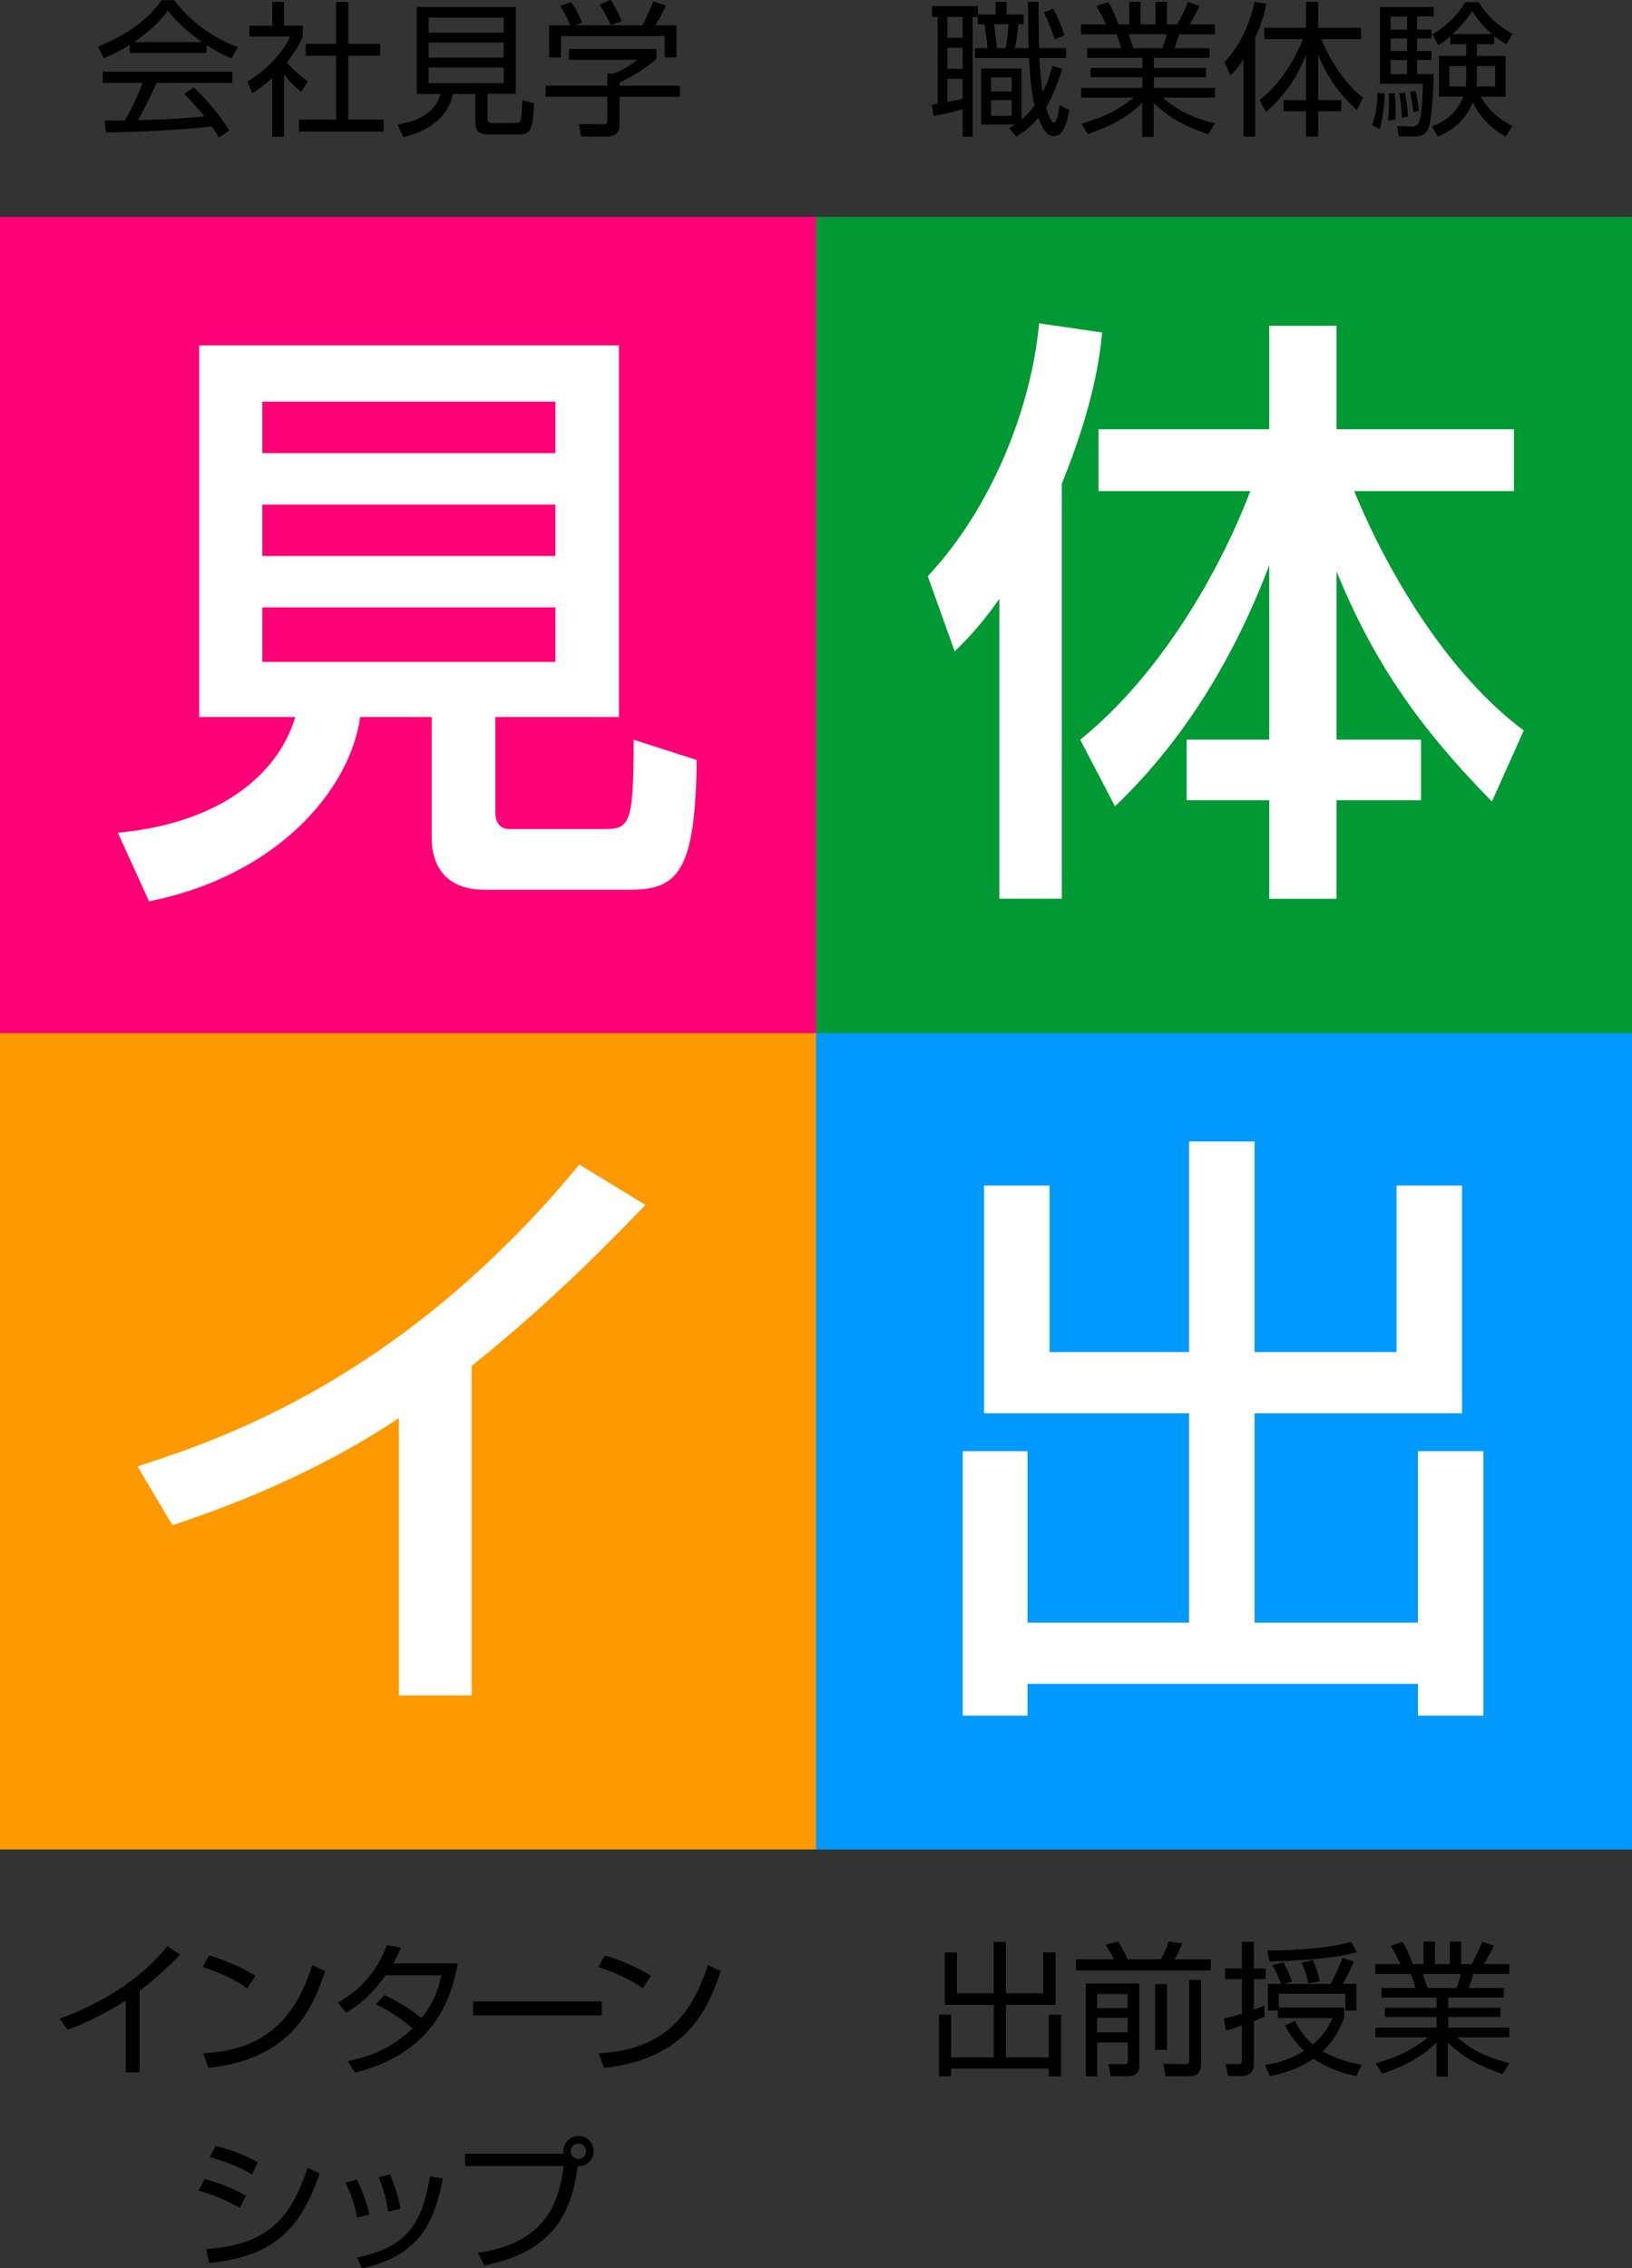 <?xml version="1.0" encoding="UTF-8"?>
<svg id="_レイヤー_2" data-name="レイヤー 2" xmlns="http://www.w3.org/2000/svg" viewBox="0 0 180 250.09">
  <rect x="0" y="0" width="180" height="250.09" fill="#333333" stroke="none"/>
  <defs>
    <style>
      .cls-1 {
        fill: #09f;
      }

      .cls-2 {
        fill: #f90;
      }

      .cls-3 {
        fill: #093;
      }

      .cls-4 {
        fill: #f07;
      }

      .cls-5 {
        fill: #fff;
      }
    </style>
  </defs>
  <g id="_レイヤー_1-2" data-name="レイヤー 1">
    <g>
      <rect class="cls-4" y="23.91" width="90" height="90"/>
      <path class="cls-5" d="M47.63,79.05h-7.9c-1.15,8.17-9.32,17.55-23.29,20.32l-3.44-7.56c10.4-.94,17.48-5.8,19.57-12.76h-10.6v-40.97h46.3v40.97h-13.64v10.4c0,1.49.68,1.96,1.62,1.96h10.06c3.1,0,3.58-.13,3.58-9.85l6.95,2.23c-.14,12.55-2.16,14.31-7.49,14.31h-15.86c-5.53,0-5.87-4.25-5.87-5.67v-13.37ZM28.93,44.29v5.67h32.33v-5.67H28.93ZM28.93,55.63v5.67h32.33v-5.67H28.93ZM28.93,66.97v6.01h32.33v-6.01H28.93Z"/>
    </g>
    <g>
      <rect class="cls-3" x="90" y="23.91" width="90" height="90"/>
      <path class="cls-5" d="M110.23,66.02c-2.16,3.04-3.58,4.45-4.93,5.81l-2.97-8.3c7.02-7.49,11.41-18.49,12.28-27.88l6.95,1.01c-.27,2.77-.94,8.03-4.45,16.67v45.76h-6.89v-33.07ZM119.14,81.55c8.57-6.88,15.25-18.16,18.76-27.4h-16.74v-6.82h18.83v-11.41h7.42v11.41h19.57v6.82h-17.62c3.85,9.38,10.53,20.32,18.7,26.39l-3.51,7.83c-8.1-8.24-13.09-15.46-17.14-25.38v18.56h9.32v6.68h-9.32v10.87h-7.42v-10.87h-9.11v-6.68h9.11v-19.24c-3.78,9.99-9.31,19.24-17.01,26.59l-3.85-7.36Z"/>
    </g>
    <g>
      <rect class="cls-2" y="113.91" width="90" height="90"/>
      <path class="cls-5" d="M52.02,186.93h-8.03v-30.58c-7.69,5.13-16.2,8.91-24.97,11.81l-3.85-6.48c9.11-2.97,29.16-9.58,48.73-33.28l7.29,4.45c-2.63,2.7-9.79,10.26-19.17,17.75v36.31Z"/>
    </g>
    <g>
      <rect class="cls-1" x="90" y="113.91" width="90" height="90"/>
      <path class="cls-5" d="M108.54,130.71h7.22v18.36h15.39v-23.22h7.22v23.22h15.66v-18.36h7.22v25.11h-22.88v23.08h18.02v-18.9h7.22v29.16h-7.22v-3.51h-43.06v3.51h-7.15v-29.16h7.15v18.9h17.82v-23.08h-22.61v-25.11Z"/>
    </g>
    <g>
      <path d="M22.78,5.84h-8.47v-.9c-1.42.88-2.3,1.26-2.85,1.49l-.66-1.3C15.58,3.27,17.37.67,17.8.03h1.42c1.66,2.22,4.21,4.16,7,5.15l-.7,1.28c-.7-.32-1.6-.74-2.74-1.5v.88ZM21.37,9.64c1.71,1.68,2.69,2.8,3.92,4.75l-1.15.77c-.26-.43-.45-.74-.78-1.23-2.67.38-9.2.67-11.67.67l-.14-1.31h2.21c1.01-1.73,1.62-3.22,1.97-4.15h-4.39v-1.23h14.29v1.23h-8.36c-.38.88-1.02,2.27-2.06,4.11.4-.02,2.19-.06,2.53-.08,1.95-.08,3.6-.22,4.79-.34-.16-.21-.96-1.22-2.21-2.48l1.06-.72ZM22.27,4.63c-2.26-1.6-3.19-2.75-3.75-3.46-1.01,1.41-2.37,2.53-3.71,3.46h7.46Z"/>
      <path d="M31.32,15.08h-1.3v-6.48c-1.01.93-1.75,1.41-2.19,1.7l-.54-1.31c2.66-1.6,4.15-3.67,4.69-4.96h-4.48v-1.2h2.53V.21h1.3v2.61h2.06v1.22c-.16.38-.58,1.38-1.75,2.83.85.98,1.41,1.46,2.31,2.1l-.72,1.17c-.85-.69-1.02-.88-1.9-1.92v6.87ZM38.41.21v4.63h3.52v1.31h-3.52v7.04h3.89v1.31h-9.33v-1.31h4.1v-7.04h-3.35v-1.31h3.35V.21h1.34Z"/>
      <path d="M53.77,13.11c0,.21.05.45.45.45h2.53c.43,0,.58-.1.67-.32.14-.34.16-1.68.18-2.19l1.3.34c-.11,2.87-.37,3.43-1.66,3.43h-3.51c-.67,0-1.3-.24-1.3-1.23v-3.23h-2.48c-.45,2.4-2.58,4.13-5.49,4.75l-.61-1.39c1.98-.29,4.16-1.18,4.74-3.36h-2.62V.78h10.92v9.56h-3.11v2.77ZM55.55,1.94h-8.28v1.67h8.28v-1.67ZM55.55,4.69h-8.28v1.66h8.28v-1.66ZM55.55,7.44h-8.28v1.73h8.28v-1.73Z"/>
      <path d="M72.4,6.5c-1.28,1.14-2.74,1.95-4.07,2.61v.34h6.66v1.23h-6.66v3.15c0,1.06-.83,1.23-1.31,1.23h-2.91l-.26-1.38,2.61.02c.5,0,.53-.13.53-.5v-2.53h-6.82v-1.23h6.82v-1.33h.69c.37-.14,1.65-.67,2.59-1.52h-7.52v-1.18h9.65v1.09ZM70.85,2.79c.5-.86,1.07-2.3,1.2-2.64l1.39.46c-.32.75-.72,1.5-1.14,2.18h2.32v3.54h-1.31v-2.35h-11.44v2.35h-1.31v-3.54h2.32c-.32-.93-.85-1.73-1.1-2.11l1.18-.46c.64.85,1.01,1.67,1.23,2.27l-.8.3h7.46ZM67.35,2.77c-.29-.7-.74-1.55-1.22-2.27l1.23-.5c.66.96,1.1,2.05,1.22,2.34l-1.23.43Z"/>
    </g>
    <g>
      <path d="M109.82,1.6V.21h1.2v1.39h1.89v1.07h-.59c-.06.74-.21,1.78-.38,2.64h1.52c-.05-1.39-.06-1.97-.08-5.11h1.17c0,.54.02,4.16.05,5.11h2.99v1.09h-2.96c.11,1.79.21,2.71.37,3.75.66-1.31.91-2.27,1.07-2.9l1.09.35c-.32,1.04-.9,2.75-1.78,4.23.16.56.51,1.67.86,1.67s.54-1.26.64-1.89l1.06.53c-.38,2.1-.91,2.87-1.7,2.87-.7,0-1.17-.61-1.71-2.02-.94,1.12-1.86,1.7-2.43,2.08l-.8-.93c.29-.18.35-.21.62-.4h-3.7v-6.19h4.45v5.62c.82-.69,1.18-1.2,1.44-1.54-.34-1.46-.48-2.75-.62-5.22h-5.95v-1.09h1.39c-.13-1.25-.27-2.19-.35-2.64h-.74v-.8h-.56v13.19h-1.1v-3.03c-1.18.35-2,.54-3.2.75l-.21-1.26c.42-.05.5-.06.64-.1V1.87h-.61V.67h5.06v.93h1.97ZM106.17,1.87h-1.68v2.29h1.68V1.87ZM106.17,5.27h-1.68v2.32h1.68v-2.32ZM104.49,11.24c.21-.03,1.57-.32,1.68-.35v-2.19h-1.68v2.54ZM111.58,8.53h-2.27v1.55h2.27v-1.55ZM111.58,11.04h-2.27v1.74h2.27v-1.74ZM110.92,5.31c.18-.86.29-2.26.3-2.64h-1.6c.21,1.23.29,2.19.32,2.64h.98ZM116.33,4.35c-.5-1.47-.51-1.52-1.2-2.99l1.02-.4c.48.82,1.02,2.13,1.25,2.93l-1.07.46Z"/>
      <path d="M133.23,14.81c-2.72-.99-4.07-1.68-5.99-3.44v3.71h-1.26v-3.73c-1.87,1.81-3.73,2.64-6,3.43l-.7-1.15c1.47-.42,3.7-1.14,5.75-2.87h-5.79v-1.07h6.75v-1.17h-5.7v-1.02h5.7v-1.12h-6.08v-1.06h3.76c-.1-.38-.37-1.18-.53-1.54h-3.91v-1.09h2.77c-.32-.7-.5-1.02-1.07-2.03l1.3-.43c.19.32.58.94,1.14,2.46h1.18V.21h1.25v2.48h1.65V.21h1.25v2.48h1.14c.5-.83.9-1.79,1.17-2.46l1.3.43c-.22.48-.72,1.39-1.12,2.03h2.82v1.09h-3.97c-.21.69-.32,1.02-.5,1.54h3.86v1.06h-6.13v1.12h5.75v1.02h-5.75v1.17h6.74v1.07h-5.76c1.81,1.54,3.23,2.18,5.76,2.85l-.75,1.2ZM128.21,5.31c.06-.16.34-.9.45-1.54h-4.18c.08.22.43,1.3.53,1.54h3.2Z"/>
      <path d="M138.44,15.06h-1.3V6.55c-.66.99-1.06,1.41-1.42,1.79l-.67-1.5c1.9-1.97,2.95-4.69,3.31-6.66l1.31.26c-.13.62-.37,1.87-1.23,3.71v10.92ZM138.92,11.03c2.19-1.73,3.73-4.11,4.79-6.71h-4.27v-1.26h4.61V.21h1.34v2.85h4.72v1.26h-4.37c1.06,2.54,2.74,5.07,4.58,6.42l-.66,1.41c-1.68-1.54-3.23-3.46-4.27-6.12v5.01h2.53v1.23h-2.53v2.79h-1.34v-2.79h-2.48v-1.23h2.48v-4.99c-1.09,2.66-2.34,4.45-4.42,6.32l-.7-1.34Z"/>
      <path d="M151.34,13.8c.38-.94.61-2.66.59-3.55l.8.05c-.03,1.26-.27,3.12-.56,3.94l-.83-.43ZM158.12.78v1.04h-1.82v1.44h1.58v.98h-1.58v1.39h1.58v.99h-1.58v1.55h1.82c-.02,2.21-.26,5.11-.53,5.86-.18.51-.51,1.02-1.66,1.02h-1.65l-.19-1.15,1.55.05c.77.02,1.2-.03,1.3-4.71h-4.74V.78h5.92ZM153.09,13.29c.05-.45.11-1.1.11-2.06,0-.42-.02-.66-.03-.93l.67-.03c.11,1.18.1,2.03.08,2.91l-.83.11ZM155.19,1.83h-1.81v1.44h1.81v-1.44ZM155.19,4.24h-1.81v1.39h1.81v-1.39ZM155.19,6.63h-1.81v1.55h1.81v-1.55ZM154.59,12.97c.02-.98-.14-2.05-.27-2.67l.64-.11c.08.42.3,1.74.34,2.66l-.7.13ZM155.87,12.39c0-.32-.02-.75-.35-2.26l.58-.11c.11.4.32,1.26.4,2.19l-.62.18ZM157.94,13.93c.77-.3,2.64-1.06,3.44-3.27h-2.67v-4.5h3.01v-1.3h-1.76v-.86c-.67.58-.94.74-1.34.98l-.64-1.2c1.25-.7,2.64-1.86,3.63-3.55h1.5c.38.62,1.34,2.22,3.71,3.5l-.67,1.15c-.5-.29-.86-.51-1.36-.91v.9h-1.89v1.3h3.15v4.5h-2.71c.91,1.58,2.05,2.48,3.47,3.23l-.75,1.17c-2.42-1.33-3.41-3.31-3.63-3.78-.72,1.82-1.97,2.96-3.84,3.78l-.66-1.14ZM161.72,7.28h-1.86v2.26h1.81c.03-.34.05-.56.05-1.26v-.99ZM164.55,3.76c-1.04-.9-1.71-1.84-2.19-2.53-.86,1.36-1.89,2.29-2.14,2.53h4.34ZM162.9,8.31c0,.78-.03,1.04-.05,1.23h2.05v-2.26h-2v1.02Z"/>
    </g>
    <g>
      <path d="M15.41,228.48h-1.54v-7.91c-.51.34-3.1,2-6.42,3.22l-.88-1.23c2.31-.82,8-3.14,11.89-7.99l1.41.94c-.62.64-2.45,2.47-4.47,3.99v8.98Z"/>
      <path d="M27.26,219.23c-1.31-1.02-3.75-2.02-4.91-2.35l.72-1.28c.27.08,2.9.83,5.09,2.24l-.9,1.39ZM22.43,226.4c4.51-.32,9.51-1.7,12-9.73l1.44.64c-1.28,3.68-3.36,9.67-12.89,10.68l-.56-1.58Z"/>
      <path d="M42.4,219.96c2.1.96,3.68,2.21,4.1,2.56,1.01-1.3,1.74-2.66,2.19-4.74h-6.16c-1.87,2.64-3.62,3.7-4.34,4.11l-.93-1.09c3.35-1.86,4.75-4.58,5.41-6.35l1.54.29c-.18.43-.38.9-.83,1.73h7.11c-.53,2.87-2,9.76-11.33,12.04l-.82-1.26c2.88-.59,5.07-1.63,7.17-3.62-1.9-1.6-3.41-2.34-4.07-2.66l.96-1.01Z"/>
      <path d="M66.38,220.67v1.54h-14.21v-1.54h14.21Z"/>
      <path d="M70.89,219.23c-1.31-1.02-3.75-2.02-4.91-2.35l.72-1.28c.27.08,2.9.83,5.09,2.24l-.9,1.39ZM66.06,226.4c4.51-.32,9.51-1.7,12-9.73l1.44.64c-1.28,3.68-3.36,9.67-12.89,10.68l-.56-1.58Z"/>
      <path d="M26.46,243.42c-1.95-1.04-2.48-1.26-4.55-1.89l.66-1.28c1.18.3,2.85.85,4.56,1.83l-.67,1.34ZM22.74,247.97c6.63-.45,9.33-3.26,11.17-8.95l1.36.61c-2.02,5.65-4.51,9.08-12.2,9.88l-.34-1.54ZM27.79,239.72c-1.95-1.12-3.84-1.65-4.66-1.89l.66-1.23c.94.24,2.69.7,4.66,1.79l-.66,1.33Z"/>
      <path d="M39.37,244.49c-.3-1.76-.86-2.99-1.28-3.84l1.26-.35c.86,1.73,1.18,2.99,1.38,3.86l-1.36.34ZM39.38,248.91c5.12-1.1,7.11-3.25,8.05-8.96l1.41.24c-.93,4.59-2.29,8.4-8.9,9.91l-.56-1.18ZM42.82,243.84c-.14-.95-.42-2.29-1.06-3.79l1.28-.3c.75,2.03.91,2.46,1.12,3.78l-1.34.32Z"/>
      <path d="M52.72,248.38c7.03-1.04,8.88-4.95,9.46-9.56h-10.88v-1.36h10.87c-.02-.08-.03-.16-.03-.29,0-.93.75-1.67,1.67-1.67s1.66.74,1.66,1.67c0,.88-.7,1.71-1.76,1.67-.69,5.65-3.2,9.56-10.32,10.93l-.66-1.39ZM62.95,237.18c0,.46.38.85.85.85s.85-.38.85-.85-.38-.85-.85-.85-.85.37-.85.85Z"/>
    </g>
    <g>
      <path d="M105.55,215.26v4.51h4.05v-5.67h1.36v5.67h4.1v-4.51h1.36v5.78h-5.46v5.79h4.71v-4.71h1.36v6.8h-1.36v-.86h-10.77v.86h-1.34v-6.8h1.34v4.71h4.71v-5.79h-5.41v-5.78h1.36Z"/>
      <path d="M122.86,216.03c-.27-.61-.74-1.34-.93-1.62l1.39-.35c.5.75.88,1.57,1.06,1.97h3.63c.45-.75.61-1.14.88-1.97l1.52.22c-.26.66-.51,1.14-.86,1.75h3.99v1.22h-14.87v-1.22h4.19ZM125.66,218.68v8.98c0,.46-.02,1.25-1.25,1.25h-1.9l-.27-1.34,1.7.02c.34,0,.45-.03.45-.38v-2.02h-3.38v3.73h-1.26v-10.23h5.92ZM124.38,219.85h-3.38v1.55h3.38v-1.55ZM124.38,222.46h-3.38v1.62h3.38v-1.62ZM127.4,226.01v-7.25h1.31v7.25h-1.31ZM132.47,218.28v9.27c0,1.28-.82,1.36-1.38,1.36h-2.53l-.24-1.36,2.42.02c.42,0,.42-.19.42-.38v-8.9h1.31Z"/>
      <path d="M139.49,222.33c-.43.19-.67.3-1.2.51v4.82c0,1.1-.93,1.23-1.34,1.23h-1.49l-.29-1.33,1.31.02c.45,0,.5-.1.5-.48v-3.79c-.99.34-1.26.43-1.76.58l-.24-1.34c.53-.11.94-.21,2-.53v-3.81h-1.86v-1.18h1.86v-2.93h1.31v2.93h1.3v1.18h-1.3v3.36c.43-.14.74-.27,1.15-.45l.05,1.22ZM139.84,221.66v-2.93h1.46c-.13-.35-.43-1.18-.98-2.06l1.22-.3c.19.3.56.9.96,2.11l-.88.26h5.14c.35-.61,1.07-2.18,1.3-2.87l1.25.38c-.35.94-1.14,2.39-1.2,2.48h1.49v2.93h-1.22v-1.84h-7.33v1.52h7.2v1.12c-.35.94-.94,2.38-2.37,3.7,1.68.96,3.31,1.31,4.31,1.49l-.62,1.25c-1.66-.35-3.3-.94-4.69-1.94-1.81,1.28-3.7,1.71-4.82,1.94l-.54-1.23c.88-.13,2.46-.42,4.31-1.55-1.23-1.15-1.79-2.22-2.1-2.82l1.09-.48c.34.64.85,1.63,1.98,2.59,1.44-1.22,1.94-2.37,2.16-2.91h-6.02v-.83h-1.09ZM139.76,215.05c2.87,0,6.95-.24,9.24-.96l.66,1.15c-2.58.74-7.38.99-9.64,1.01l-.26-1.2ZM144.29,218.68c-.14-.83-.4-1.57-.74-2.27l1.23-.32c.5,1.02.67,1.82.77,2.35l-1.26.24Z"/>
      <path d="M165.69,228.67c-2.72-.99-4.07-1.68-5.99-3.44v3.71h-1.26v-3.73c-1.87,1.81-3.73,2.64-6,3.43l-.7-1.15c1.47-.42,3.7-1.14,5.75-2.87h-5.79v-1.07h6.75v-1.17h-5.7v-1.02h5.7v-1.12h-6.08v-1.06h3.76c-.1-.38-.37-1.18-.53-1.54h-3.91v-1.09h2.77c-.32-.7-.5-1.02-1.07-2.03l1.3-.43c.19.32.58.94,1.14,2.46h1.18v-2.48h1.25v2.48h1.65v-2.48h1.25v2.48h1.14c.5-.83.9-1.79,1.17-2.46l1.3.43c-.22.48-.72,1.39-1.12,2.03h2.82v1.09h-3.97c-.21.69-.32,1.02-.5,1.54h3.86v1.06h-6.13v1.12h5.75v1.02h-5.75v1.17h6.74v1.07h-5.76c1.81,1.54,3.23,2.18,5.76,2.85l-.75,1.2ZM160.66,219.18c.06-.16.34-.9.45-1.54h-4.18c.08.22.43,1.3.53,1.54h3.2Z"/>
    </g>
  </g>
</svg>